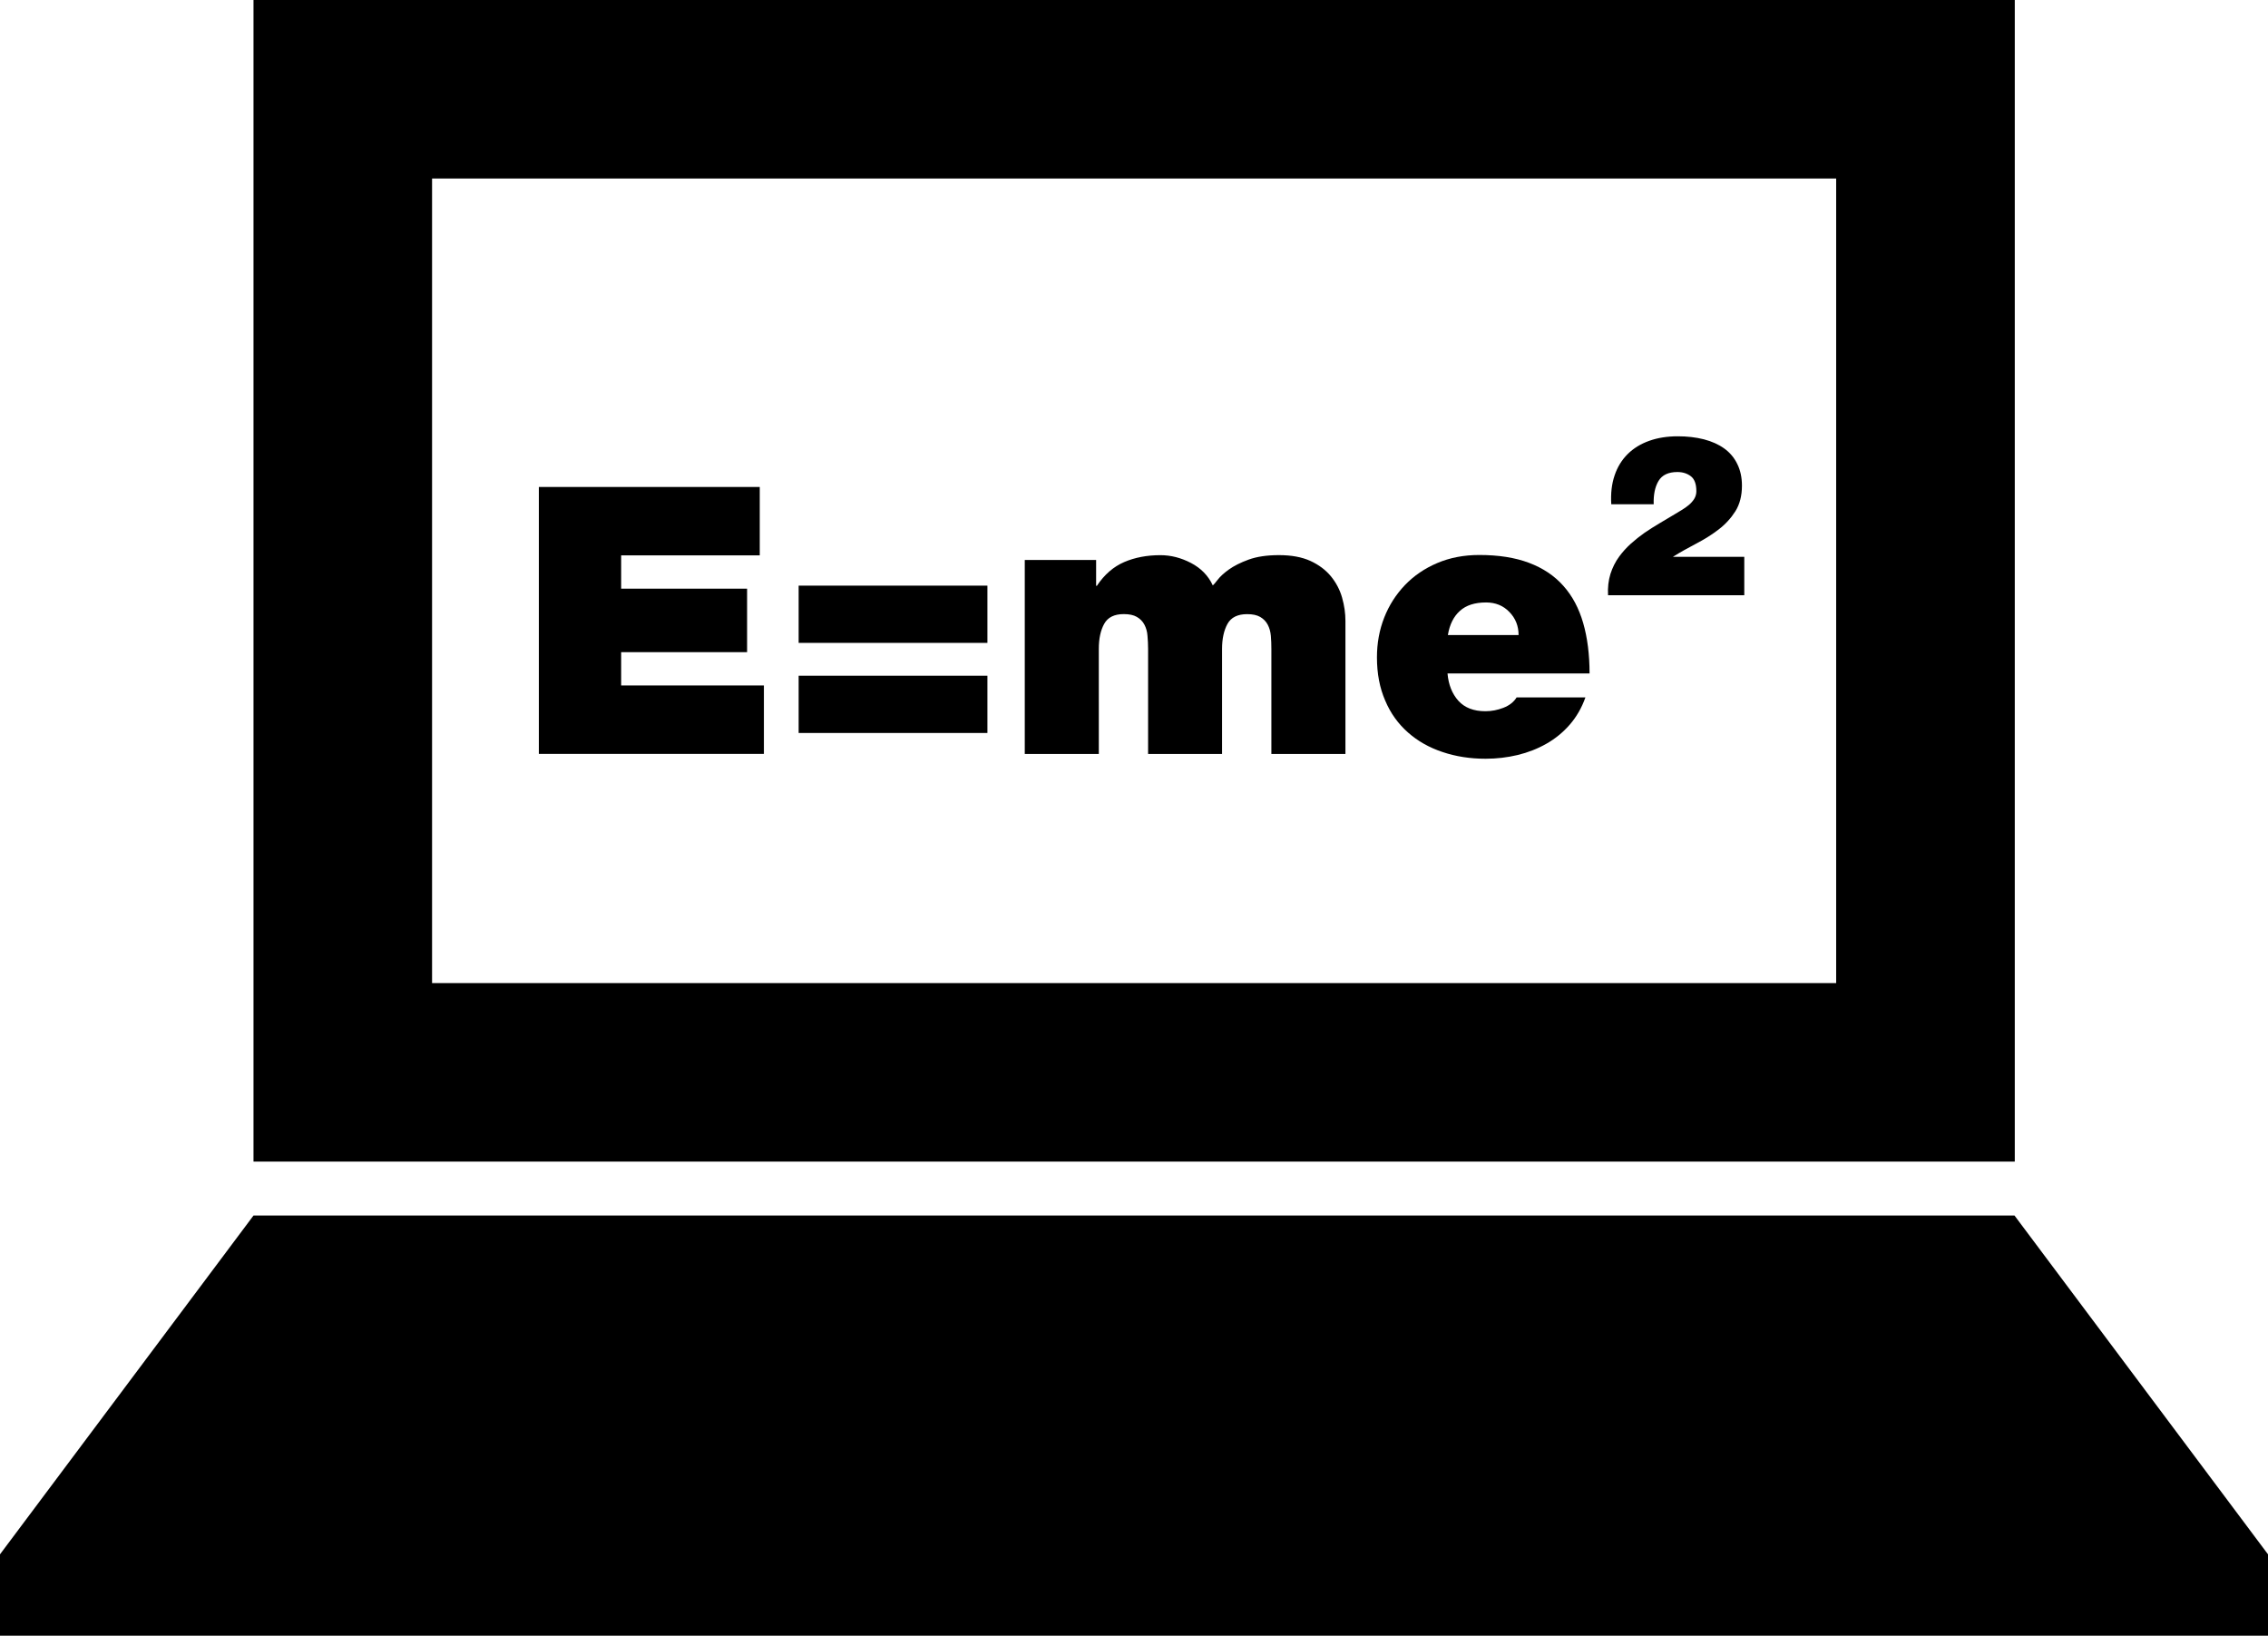 <?xml version="1.0" encoding="iso-8859-1"?>
<!-- Generator: Adobe Illustrator 16.0.0, SVG Export Plug-In . SVG Version: 6.00 Build 0)  -->
<!DOCTYPE svg PUBLIC "-//W3C//DTD SVG 1.1//EN" "http://www.w3.org/Graphics/SVG/1.1/DTD/svg11.dtd">
<svg version="1.1" id="Layer_1" xmlns="http://www.w3.org/2000/svg" xmlns:xlink="http://www.w3.org/1999/xlink" x="0px" y="0px"
	 width="48.697px" height="35.114px" viewBox="0 0 48.697 35.114" style="enable-background:new 0 0 48.697 35.114;"
	 xml:space="preserve">
<g>
	<path d="M43.26,0H5.443v24.936H43.26V0z M39.426,21.104H9.277V3.832h30.148V21.104z"/>
	<polygon points="43.254,26.094 24.887,26.094 23.811,26.094 5.443,26.094 0,33.367 0,35.114 48.697,35.114 48.697,33.367 	"/>
	<polygon points="16.402,14.715 13.337,14.715 13.337,14 16.041,14 16.041,12.637 13.337,12.637 13.337,11.922 16.313,11.922 
		16.313,10.454 11.57,10.454 11.57,16.184 16.402,16.184 	"/>
	<rect x="17.148" y="12.572" width="4.053" height="1.229"/>
	<rect x="17.148" y="14.506" width="4.053" height="1.229"/>
	<path d="M23.593,13.929c0-0.219,0.038-0.398,0.116-0.538c0.077-0.139,0.217-0.208,0.42-0.208c0.118,0,0.212,0.02,0.28,0.06
		c0.07,0.04,0.125,0.095,0.162,0.165s0.061,0.149,0.067,0.241c0.008,0.091,0.013,0.185,0.013,0.281v2.255h1.588v-2.255
		c0-0.219,0.04-0.398,0.117-0.538c0.078-0.139,0.219-0.208,0.422-0.208c0.118,0,0.211,0.02,0.28,0.06s0.124,0.095,0.161,0.165
		s0.06,0.149,0.068,0.241c0.008,0.091,0.011,0.185,0.011,0.281v2.255h1.59v-2.857c0-0.166-0.024-0.333-0.072-0.501
		s-0.129-0.321-0.24-0.457c-0.113-0.137-0.261-0.247-0.441-0.33c-0.183-0.083-0.408-0.124-0.675-0.124
		c-0.257,0-0.474,0.032-0.65,0.096c-0.176,0.064-0.317,0.136-0.425,0.213c-0.108,0.078-0.187,0.151-0.241,0.221
		c-0.053,0.069-0.088,0.109-0.104,0.12c-0.096-0.208-0.253-0.369-0.467-0.481s-0.433-0.168-0.657-0.168
		c-0.289,0-0.548,0.049-0.778,0.148s-0.426,0.269-0.586,0.509h-0.017v-0.554h-1.532v4.165h1.59V13.929z"/>
	<path d="M30.229,15.722c0.208,0.185,0.456,0.326,0.742,0.421c0.286,0.097,0.595,0.145,0.927,0.145c0.236,0,0.465-0.027,0.687-0.08
		c0.223-0.054,0.428-0.134,0.618-0.242c0.189-0.107,0.356-0.243,0.501-0.409c0.145-0.167,0.258-0.362,0.337-0.586h-1.477
		c-0.063,0.102-0.16,0.176-0.286,0.224c-0.127,0.049-0.254,0.073-0.384,0.073c-0.252,0-0.446-0.075-0.581-0.225
		c-0.134-0.15-0.212-0.345-0.233-0.586h3.05c0-0.406-0.046-0.768-0.137-1.083s-0.232-0.582-0.426-0.798
		c-0.192-0.217-0.438-0.381-0.738-0.494s-0.655-0.168-1.066-0.168c-0.332,0-0.633,0.058-0.903,0.173
		c-0.271,0.115-0.501,0.272-0.694,0.473c-0.192,0.201-0.341,0.433-0.445,0.698c-0.104,0.265-0.156,0.549-0.156,0.854
		c0,0.348,0.059,0.657,0.177,0.927C29.856,15.311,30.021,15.538,30.229,15.722z M31.346,13.114c0.133-0.121,0.32-0.181,0.562-0.181
		c0.202,0,0.37,0.068,0.501,0.205c0.132,0.136,0.197,0.301,0.197,0.494h-1.518C31.125,13.407,31.211,13.235,31.346,13.114z"/>
	<path d="M37.451,11.954h-1.527V11.95c0.158-0.098,0.325-0.191,0.499-0.282s0.335-0.191,0.48-0.303
		c0.145-0.111,0.264-0.242,0.358-0.39c0.093-0.148,0.141-0.332,0.141-0.548c0-0.178-0.034-0.334-0.101-0.468
		c-0.065-0.134-0.159-0.245-0.28-0.332C36.9,9.54,36.754,9.475,36.585,9.431c-0.17-0.043-0.356-0.065-0.56-0.065
		c-0.227,0-0.431,0.032-0.613,0.097c-0.183,0.065-0.338,0.16-0.463,0.284c-0.126,0.125-0.221,0.278-0.281,0.458
		c-0.062,0.181-0.086,0.387-0.072,0.62h0.911c-0.007-0.207,0.028-0.374,0.104-0.501c0.077-0.127,0.211-0.191,0.404-0.191
		c0.114,0,0.21,0.03,0.289,0.09s0.119,0.167,0.119,0.322c0,0.061-0.017,0.117-0.046,0.165c-0.031,0.048-0.069,0.092-0.116,0.131
		c-0.047,0.039-0.097,0.074-0.15,0.106s-0.102,0.061-0.144,0.087c-0.106,0.064-0.217,0.13-0.329,0.196
		c-0.113,0.067-0.223,0.136-0.328,0.208c-0.104,0.073-0.202,0.151-0.295,0.235s-0.174,0.174-0.246,0.271
		c-0.084,0.113-0.146,0.239-0.191,0.378c-0.043,0.14-0.06,0.291-0.051,0.456h2.925V11.954z"/>
</g>
<g>
</g>
<g>
</g>
<g>
</g>
<g>
</g>
<g>
</g>
<g>
</g>
<g>
</g>
<g>
</g>
<g>
</g>
<g>
</g>
<g>
</g>
<g>
</g>
<g>
</g>
<g>
</g>
<g>
</g>
</svg>
